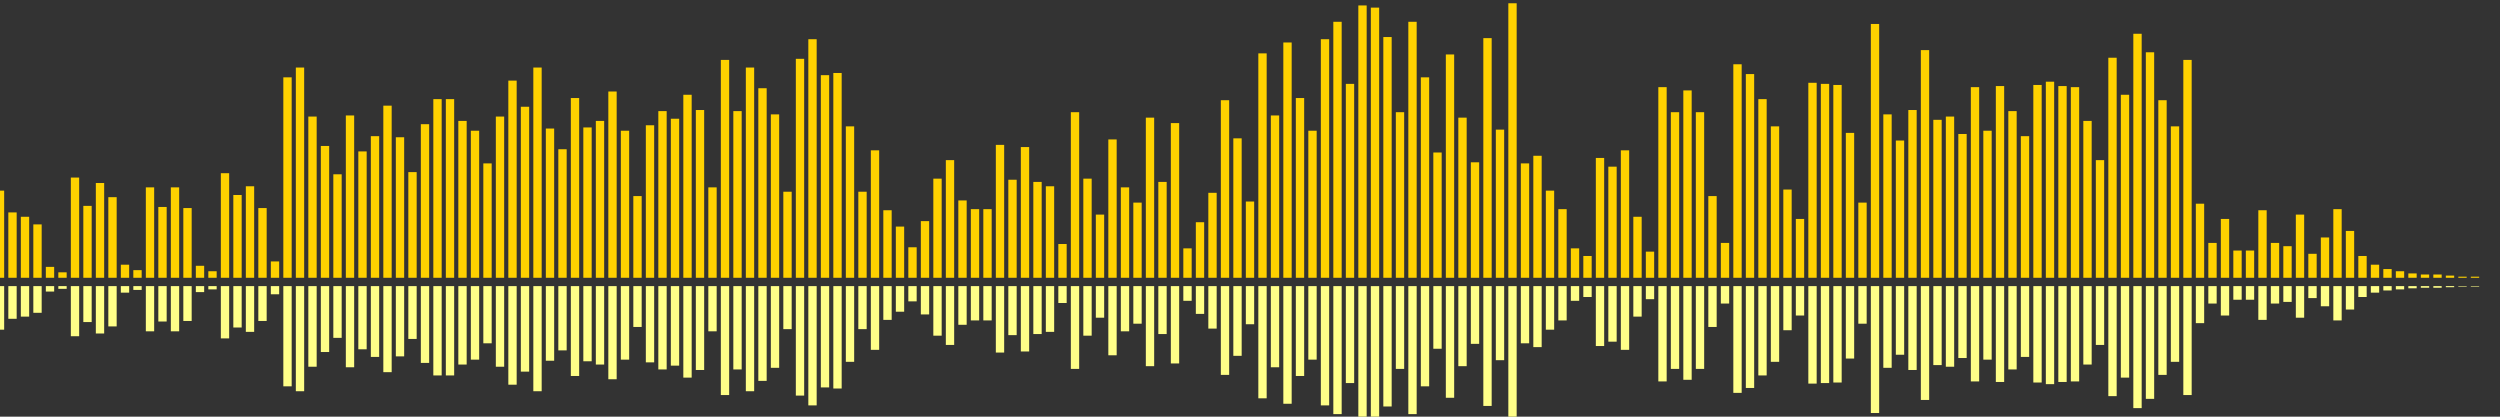 <?xml version="1.0" encoding="UTF-8"?>
<svg version="1.1" width="600" height="100" xmlns="http://www.w3.org/2000/svg">
  <rect width="100%" height="100%" fill="#333333" stroke="none"/>
  <line x1="0" y1="66.667" x2="0" y2="45.752" stroke="#ffd200" stroke-width="2"/>
  <line x1="0" y1="68.667" x2="0" y2="79.124" stroke="#ff8" stroke-width="2"/>
  <line x1="3" y1="66.667" x2="3" y2="50.98" stroke="#ffd200" stroke-width="2"/>
  <line x1="3" y1="68.667" x2="3" y2="76.51" stroke="#ff8" stroke-width="2"/>
  <line x1="6" y1="66.667" x2="6" y2="52.026" stroke="#ffd200" stroke-width="2"/>
  <line x1="6" y1="68.667" x2="6" y2="75.987" stroke="#ff8" stroke-width="2"/>
  <line x1="9" y1="66.667" x2="9" y2="53.856" stroke="#ffd200" stroke-width="2"/>
  <line x1="9" y1="68.667" x2="9" y2="75.072" stroke="#ff8" stroke-width="2"/>
  <line x1="12" y1="66.667" x2="12" y2="64.052" stroke="#ffd200" stroke-width="2"/>
  <line x1="12" y1="68.667" x2="12" y2="69.974" stroke="#ff8" stroke-width="2"/>
  <line x1="15" y1="66.667" x2="15" y2="65.359" stroke="#ffd200" stroke-width="2"/>
  <line x1="15" y1="68.667" x2="15" y2="69.32" stroke="#ff8" stroke-width="2"/>
  <line x1="18" y1="66.667" x2="18" y2="42.614" stroke="#ffd200" stroke-width="2"/>
  <line x1="18" y1="68.667" x2="18" y2="80.693" stroke="#ff8" stroke-width="2"/>
  <line x1="21" y1="66.667" x2="21" y2="49.412" stroke="#ffd200" stroke-width="2"/>
  <line x1="21" y1="68.667" x2="21" y2="77.294" stroke="#ff8" stroke-width="2"/>
  <line x1="24" y1="66.667" x2="24" y2="43.922" stroke="#ffd200" stroke-width="2"/>
  <line x1="24" y1="68.667" x2="24" y2="80.039" stroke="#ff8" stroke-width="2"/>
  <line x1="27" y1="66.667" x2="27" y2="47.32" stroke="#ffd200" stroke-width="2"/>
  <line x1="27" y1="68.667" x2="27" y2="78.34" stroke="#ff8" stroke-width="2"/>
  <line x1="30" y1="66.667" x2="30" y2="63.529" stroke="#ffd200" stroke-width="2"/>
  <line x1="30" y1="68.667" x2="30" y2="70.235" stroke="#ff8" stroke-width="2"/>
  <line x1="33" y1="66.667" x2="33" y2="64.837" stroke="#ffd200" stroke-width="2"/>
  <line x1="33" y1="68.667" x2="33" y2="69.582" stroke="#ff8" stroke-width="2"/>
  <line x1="36" y1="66.667" x2="36" y2="44.967" stroke="#ffd200" stroke-width="2"/>
  <line x1="36" y1="68.667" x2="36" y2="79.516" stroke="#ff8" stroke-width="2"/>
  <line x1="39" y1="66.667" x2="39" y2="49.673" stroke="#ffd200" stroke-width="2"/>
  <line x1="39" y1="68.667" x2="39" y2="77.163" stroke="#ff8" stroke-width="2"/>
  <line x1="42" y1="66.667" x2="42" y2="44.967" stroke="#ffd200" stroke-width="2"/>
  <line x1="42" y1="68.667" x2="42" y2="79.516" stroke="#ff8" stroke-width="2"/>
  <line x1="45" y1="66.667" x2="45" y2="49.935" stroke="#ffd200" stroke-width="2"/>
  <line x1="45" y1="68.667" x2="45" y2="77.033" stroke="#ff8" stroke-width="2"/>
  <line x1="48" y1="66.667" x2="48" y2="63.791" stroke="#ffd200" stroke-width="2"/>
  <line x1="48" y1="68.667" x2="48" y2="70.105" stroke="#ff8" stroke-width="2"/>
  <line x1="51" y1="66.667" x2="51" y2="65.098" stroke="#ffd200" stroke-width="2"/>
  <line x1="51" y1="68.667" x2="51" y2="69.451" stroke="#ff8" stroke-width="2"/>
  <line x1="54" y1="66.667" x2="54" y2="41.569" stroke="#ffd200" stroke-width="2"/>
  <line x1="54" y1="68.667" x2="54" y2="81.216" stroke="#ff8" stroke-width="2"/>
  <line x1="57" y1="66.667" x2="57" y2="46.797" stroke="#ffd200" stroke-width="2"/>
  <line x1="57" y1="68.667" x2="57" y2="78.601" stroke="#ff8" stroke-width="2"/>
  <line x1="60" y1="66.667" x2="60" y2="44.706" stroke="#ffd200" stroke-width="2"/>
  <line x1="60" y1="68.667" x2="60" y2="79.647" stroke="#ff8" stroke-width="2"/>
  <line x1="63" y1="66.667" x2="63" y2="49.935" stroke="#ffd200" stroke-width="2"/>
  <line x1="63" y1="68.667" x2="63" y2="77.033" stroke="#ff8" stroke-width="2"/>
  <line x1="66" y1="66.667" x2="66" y2="62.745" stroke="#ffd200" stroke-width="2"/>
  <line x1="66" y1="68.667" x2="66" y2="70.627" stroke="#ff8" stroke-width="2"/>
  <line x1="69" y1="66.667" x2="69" y2="18.562" stroke="#ffd200" stroke-width="2"/>
  <line x1="69" y1="68.667" x2="69" y2="92.719" stroke="#ff8" stroke-width="2"/>
  <line x1="72" y1="66.667" x2="72" y2="16.209" stroke="#ffd200" stroke-width="2"/>
  <line x1="72" y1="68.667" x2="72" y2="93.895" stroke="#ff8" stroke-width="2"/>
  <line x1="75" y1="66.667" x2="75" y2="27.974" stroke="#ffd200" stroke-width="2"/>
  <line x1="75" y1="68.667" x2="75" y2="88.013" stroke="#ff8" stroke-width="2"/>
  <line x1="78" y1="66.667" x2="78" y2="35.033" stroke="#ffd200" stroke-width="2"/>
  <line x1="78" y1="68.667" x2="78" y2="84.484" stroke="#ff8" stroke-width="2"/>
  <line x1="81" y1="66.667" x2="81" y2="41.83" stroke="#ffd200" stroke-width="2"/>
  <line x1="81" y1="68.667" x2="81" y2="81.085" stroke="#ff8" stroke-width="2"/>
  <line x1="84" y1="66.667" x2="84" y2="27.712" stroke="#ffd200" stroke-width="2"/>
  <line x1="84" y1="68.667" x2="84" y2="88.144" stroke="#ff8" stroke-width="2"/>
  <line x1="87" y1="66.667" x2="87" y2="36.34" stroke="#ffd200" stroke-width="2"/>
  <line x1="87" y1="68.667" x2="87" y2="83.83" stroke="#ff8" stroke-width="2"/>
  <line x1="90" y1="66.667" x2="90" y2="32.68" stroke="#ffd200" stroke-width="2"/>
  <line x1="90" y1="68.667" x2="90" y2="85.66" stroke="#ff8" stroke-width="2"/>
  <line x1="93" y1="66.667" x2="93" y2="25.359" stroke="#ffd200" stroke-width="2"/>
  <line x1="93" y1="68.667" x2="93" y2="89.32" stroke="#ff8" stroke-width="2"/>
  <line x1="96" y1="66.667" x2="96" y2="32.941" stroke="#ffd200" stroke-width="2"/>
  <line x1="96" y1="68.667" x2="96" y2="85.529" stroke="#ff8" stroke-width="2"/>
  <line x1="99" y1="66.667" x2="99" y2="41.307" stroke="#ffd200" stroke-width="2"/>
  <line x1="99" y1="68.667" x2="99" y2="81.346" stroke="#ff8" stroke-width="2"/>
  <line x1="102" y1="66.667" x2="102" y2="29.804" stroke="#ffd200" stroke-width="2"/>
  <line x1="102" y1="68.667" x2="102" y2="87.098" stroke="#ff8" stroke-width="2"/>
  <line x1="105" y1="66.667" x2="105" y2="23.791" stroke="#ffd200" stroke-width="2"/>
  <line x1="105" y1="68.667" x2="105" y2="90.105" stroke="#ff8" stroke-width="2"/>
  <line x1="108" y1="66.667" x2="108" y2="23.791" stroke="#ffd200" stroke-width="2"/>
  <line x1="108" y1="68.667" x2="108" y2="90.105" stroke="#ff8" stroke-width="2"/>
  <line x1="111" y1="66.667" x2="111" y2="29.02" stroke="#ffd200" stroke-width="2"/>
  <line x1="111" y1="68.667" x2="111" y2="87.49" stroke="#ff8" stroke-width="2"/>
  <line x1="114" y1="66.667" x2="114" y2="31.373" stroke="#ffd200" stroke-width="2"/>
  <line x1="114" y1="68.667" x2="114" y2="86.314" stroke="#ff8" stroke-width="2"/>
  <line x1="117" y1="66.667" x2="117" y2="39.216" stroke="#ffd200" stroke-width="2"/>
  <line x1="117" y1="68.667" x2="117" y2="82.392" stroke="#ff8" stroke-width="2"/>
  <line x1="120" y1="66.667" x2="120" y2="27.974" stroke="#ffd200" stroke-width="2"/>
  <line x1="120" y1="68.667" x2="120" y2="88.013" stroke="#ff8" stroke-width="2"/>
  <line x1="123" y1="66.667" x2="123" y2="19.346" stroke="#ffd200" stroke-width="2"/>
  <line x1="123" y1="68.667" x2="123" y2="92.327" stroke="#ff8" stroke-width="2"/>
  <line x1="126" y1="66.667" x2="126" y2="25.621" stroke="#ffd200" stroke-width="2"/>
  <line x1="126" y1="68.667" x2="126" y2="89.19" stroke="#ff8" stroke-width="2"/>
  <line x1="129" y1="66.667" x2="129" y2="16.209" stroke="#ffd200" stroke-width="2"/>
  <line x1="129" y1="68.667" x2="129" y2="93.895" stroke="#ff8" stroke-width="2"/>
  <line x1="132" y1="66.667" x2="132" y2="30.85" stroke="#ffd200" stroke-width="2"/>
  <line x1="132" y1="68.667" x2="132" y2="86.575" stroke="#ff8" stroke-width="2"/>
  <line x1="135" y1="66.667" x2="135" y2="35.817" stroke="#ffd200" stroke-width="2"/>
  <line x1="135" y1="68.667" x2="135" y2="84.092" stroke="#ff8" stroke-width="2"/>
  <line x1="138" y1="66.667" x2="138" y2="23.529" stroke="#ffd200" stroke-width="2"/>
  <line x1="138" y1="68.667" x2="138" y2="90.235" stroke="#ff8" stroke-width="2"/>
  <line x1="141" y1="66.667" x2="141" y2="30.588" stroke="#ffd200" stroke-width="2"/>
  <line x1="141" y1="68.667" x2="141" y2="86.706" stroke="#ff8" stroke-width="2"/>
  <line x1="144" y1="66.667" x2="144" y2="29.02" stroke="#ffd200" stroke-width="2"/>
  <line x1="144" y1="68.667" x2="144" y2="87.49" stroke="#ff8" stroke-width="2"/>
  <line x1="147" y1="66.667" x2="147" y2="21.961" stroke="#ffd200" stroke-width="2"/>
  <line x1="147" y1="68.667" x2="147" y2="91.02" stroke="#ff8" stroke-width="2"/>
  <line x1="150" y1="66.667" x2="150" y2="31.373" stroke="#ffd200" stroke-width="2"/>
  <line x1="150" y1="68.667" x2="150" y2="86.314" stroke="#ff8" stroke-width="2"/>
  <line x1="153" y1="66.667" x2="153" y2="47.059" stroke="#ffd200" stroke-width="2"/>
  <line x1="153" y1="68.667" x2="153" y2="78.471" stroke="#ff8" stroke-width="2"/>
  <line x1="156" y1="66.667" x2="156" y2="30.065" stroke="#ffd200" stroke-width="2"/>
  <line x1="156" y1="68.667" x2="156" y2="86.967" stroke="#ff8" stroke-width="2"/>
  <line x1="159" y1="66.667" x2="159" y2="26.667" stroke="#ffd200" stroke-width="2"/>
  <line x1="159" y1="68.667" x2="159" y2="88.667" stroke="#ff8" stroke-width="2"/>
  <line x1="162" y1="66.667" x2="162" y2="28.497" stroke="#ffd200" stroke-width="2"/>
  <line x1="162" y1="68.667" x2="162" y2="87.752" stroke="#ff8" stroke-width="2"/>
  <line x1="165" y1="66.667" x2="165" y2="22.745" stroke="#ffd200" stroke-width="2"/>
  <line x1="165" y1="68.667" x2="165" y2="90.627" stroke="#ff8" stroke-width="2"/>
  <line x1="168" y1="66.667" x2="168" y2="26.405" stroke="#ffd200" stroke-width="2"/>
  <line x1="168" y1="68.667" x2="168" y2="88.797" stroke="#ff8" stroke-width="2"/>
  <line x1="171" y1="66.667" x2="171" y2="44.967" stroke="#ffd200" stroke-width="2"/>
  <line x1="171" y1="68.667" x2="171" y2="79.516" stroke="#ff8" stroke-width="2"/>
  <line x1="174" y1="66.667" x2="174" y2="14.379" stroke="#ffd200" stroke-width="2"/>
  <line x1="174" y1="68.667" x2="174" y2="94.81" stroke="#ff8" stroke-width="2"/>
  <line x1="177" y1="66.667" x2="177" y2="26.667" stroke="#ffd200" stroke-width="2"/>
  <line x1="177" y1="68.667" x2="177" y2="88.667" stroke="#ff8" stroke-width="2"/>
  <line x1="180" y1="66.667" x2="180" y2="16.209" stroke="#ffd200" stroke-width="2"/>
  <line x1="180" y1="68.667" x2="180" y2="93.895" stroke="#ff8" stroke-width="2"/>
  <line x1="183" y1="66.667" x2="183" y2="21.176" stroke="#ffd200" stroke-width="2"/>
  <line x1="183" y1="68.667" x2="183" y2="91.412" stroke="#ff8" stroke-width="2"/>
  <line x1="186" y1="66.667" x2="186" y2="27.451" stroke="#ffd200" stroke-width="2"/>
  <line x1="186" y1="68.667" x2="186" y2="88.275" stroke="#ff8" stroke-width="2"/>
  <line x1="189" y1="66.667" x2="189" y2="46.013" stroke="#ffd200" stroke-width="2"/>
  <line x1="189" y1="68.667" x2="189" y2="78.993" stroke="#ff8" stroke-width="2"/>
  <line x1="192" y1="66.667" x2="192" y2="14.118" stroke="#ffd200" stroke-width="2"/>
  <line x1="192" y1="68.667" x2="192" y2="94.941" stroke="#ff8" stroke-width="2"/>
  <line x1="195" y1="66.667" x2="195" y2="9.412" stroke="#ffd200" stroke-width="2"/>
  <line x1="195" y1="68.667" x2="195" y2="97.294" stroke="#ff8" stroke-width="2"/>
  <line x1="198" y1="66.667" x2="198" y2="18.039" stroke="#ffd200" stroke-width="2"/>
  <line x1="198" y1="68.667" x2="198" y2="92.98" stroke="#ff8" stroke-width="2"/>
  <line x1="201" y1="66.667" x2="201" y2="17.516" stroke="#ffd200" stroke-width="2"/>
  <line x1="201" y1="68.667" x2="201" y2="93.242" stroke="#ff8" stroke-width="2"/>
  <line x1="204" y1="66.667" x2="204" y2="30.327" stroke="#ffd200" stroke-width="2"/>
  <line x1="204" y1="68.667" x2="204" y2="86.837" stroke="#ff8" stroke-width="2"/>
  <line x1="207" y1="66.667" x2="207" y2="46.013" stroke="#ffd200" stroke-width="2"/>
  <line x1="207" y1="68.667" x2="207" y2="78.993" stroke="#ff8" stroke-width="2"/>
  <line x1="210" y1="66.667" x2="210" y2="36.078" stroke="#ffd200" stroke-width="2"/>
  <line x1="210" y1="68.667" x2="210" y2="83.961" stroke="#ff8" stroke-width="2"/>
  <line x1="213" y1="66.667" x2="213" y2="50.458" stroke="#ffd200" stroke-width="2"/>
  <line x1="213" y1="68.667" x2="213" y2="76.771" stroke="#ff8" stroke-width="2"/>
  <line x1="216" y1="66.667" x2="216" y2="54.379" stroke="#ffd200" stroke-width="2"/>
  <line x1="216" y1="68.667" x2="216" y2="74.81" stroke="#ff8" stroke-width="2"/>
  <line x1="219" y1="66.667" x2="219" y2="59.346" stroke="#ffd200" stroke-width="2"/>
  <line x1="219" y1="68.667" x2="219" y2="72.327" stroke="#ff8" stroke-width="2"/>
  <line x1="222" y1="66.667" x2="222" y2="53.072" stroke="#ffd200" stroke-width="2"/>
  <line x1="222" y1="68.667" x2="222" y2="75.464" stroke="#ff8" stroke-width="2"/>
  <line x1="225" y1="66.667" x2="225" y2="42.876" stroke="#ffd200" stroke-width="2"/>
  <line x1="225" y1="68.667" x2="225" y2="80.562" stroke="#ff8" stroke-width="2"/>
  <line x1="228" y1="66.667" x2="228" y2="38.431" stroke="#ffd200" stroke-width="2"/>
  <line x1="228" y1="68.667" x2="228" y2="82.784" stroke="#ff8" stroke-width="2"/>
  <line x1="231" y1="66.667" x2="231" y2="48.105" stroke="#ffd200" stroke-width="2"/>
  <line x1="231" y1="68.667" x2="231" y2="77.948" stroke="#ff8" stroke-width="2"/>
  <line x1="234" y1="66.667" x2="234" y2="50.196" stroke="#ffd200" stroke-width="2"/>
  <line x1="234" y1="68.667" x2="234" y2="76.902" stroke="#ff8" stroke-width="2"/>
  <line x1="237" y1="66.667" x2="237" y2="50.196" stroke="#ffd200" stroke-width="2"/>
  <line x1="237" y1="68.667" x2="237" y2="76.902" stroke="#ff8" stroke-width="2"/>
  <line x1="240" y1="66.667" x2="240" y2="34.771" stroke="#ffd200" stroke-width="2"/>
  <line x1="240" y1="68.667" x2="240" y2="84.614" stroke="#ff8" stroke-width="2"/>
  <line x1="243" y1="66.667" x2="243" y2="43.137" stroke="#ffd200" stroke-width="2"/>
  <line x1="243" y1="68.667" x2="243" y2="80.431" stroke="#ff8" stroke-width="2"/>
  <line x1="246" y1="66.667" x2="246" y2="35.294" stroke="#ffd200" stroke-width="2"/>
  <line x1="246" y1="68.667" x2="246" y2="84.353" stroke="#ff8" stroke-width="2"/>
  <line x1="249" y1="66.667" x2="249" y2="43.66" stroke="#ffd200" stroke-width="2"/>
  <line x1="249" y1="68.667" x2="249" y2="80.17" stroke="#ff8" stroke-width="2"/>
  <line x1="252" y1="66.667" x2="252" y2="44.706" stroke="#ffd200" stroke-width="2"/>
  <line x1="252" y1="68.667" x2="252" y2="79.647" stroke="#ff8" stroke-width="2"/>
  <line x1="255" y1="66.667" x2="255" y2="58.562" stroke="#ffd200" stroke-width="2"/>
  <line x1="255" y1="68.667" x2="255" y2="72.719" stroke="#ff8" stroke-width="2"/>
  <line x1="258" y1="66.667" x2="258" y2="26.928" stroke="#ffd200" stroke-width="2"/>
  <line x1="258" y1="68.667" x2="258" y2="88.536" stroke="#ff8" stroke-width="2"/>
  <line x1="261" y1="66.667" x2="261" y2="42.876" stroke="#ffd200" stroke-width="2"/>
  <line x1="261" y1="68.667" x2="261" y2="80.562" stroke="#ff8" stroke-width="2"/>
  <line x1="264" y1="66.667" x2="264" y2="51.503" stroke="#ffd200" stroke-width="2"/>
  <line x1="264" y1="68.667" x2="264" y2="76.248" stroke="#ff8" stroke-width="2"/>
  <line x1="267" y1="66.667" x2="267" y2="33.464" stroke="#ffd200" stroke-width="2"/>
  <line x1="267" y1="68.667" x2="267" y2="85.268" stroke="#ff8" stroke-width="2"/>
  <line x1="270" y1="66.667" x2="270" y2="44.967" stroke="#ffd200" stroke-width="2"/>
  <line x1="270" y1="68.667" x2="270" y2="79.516" stroke="#ff8" stroke-width="2"/>
  <line x1="273" y1="66.667" x2="273" y2="48.627" stroke="#ffd200" stroke-width="2"/>
  <line x1="273" y1="68.667" x2="273" y2="77.686" stroke="#ff8" stroke-width="2"/>
  <line x1="276" y1="66.667" x2="276" y2="28.235" stroke="#ffd200" stroke-width="2"/>
  <line x1="276" y1="68.667" x2="276" y2="87.882" stroke="#ff8" stroke-width="2"/>
  <line x1="279" y1="66.667" x2="279" y2="43.66" stroke="#ffd200" stroke-width="2"/>
  <line x1="279" y1="68.667" x2="279" y2="80.17" stroke="#ff8" stroke-width="2"/>
  <line x1="282" y1="66.667" x2="282" y2="29.542" stroke="#ffd200" stroke-width="2"/>
  <line x1="282" y1="68.667" x2="282" y2="87.229" stroke="#ff8" stroke-width="2"/>
  <line x1="285" y1="66.667" x2="285" y2="59.608" stroke="#ffd200" stroke-width="2"/>
  <line x1="285" y1="68.667" x2="285" y2="72.196" stroke="#ff8" stroke-width="2"/>
  <line x1="288" y1="66.667" x2="288" y2="53.333" stroke="#ffd200" stroke-width="2"/>
  <line x1="288" y1="68.667" x2="288" y2="75.333" stroke="#ff8" stroke-width="2"/>
  <line x1="291" y1="66.667" x2="291" y2="46.275" stroke="#ffd200" stroke-width="2"/>
  <line x1="291" y1="68.667" x2="291" y2="78.863" stroke="#ff8" stroke-width="2"/>
  <line x1="294" y1="66.667" x2="294" y2="24.052" stroke="#ffd200" stroke-width="2"/>
  <line x1="294" y1="68.667" x2="294" y2="89.974" stroke="#ff8" stroke-width="2"/>
  <line x1="297" y1="66.667" x2="297" y2="33.203" stroke="#ffd200" stroke-width="2"/>
  <line x1="297" y1="68.667" x2="297" y2="85.399" stroke="#ff8" stroke-width="2"/>
  <line x1="300" y1="66.667" x2="300" y2="48.366" stroke="#ffd200" stroke-width="2"/>
  <line x1="300" y1="68.667" x2="300" y2="77.817" stroke="#ff8" stroke-width="2"/>
  <line x1="303" y1="66.667" x2="303" y2="12.81" stroke="#ffd200" stroke-width="2"/>
  <line x1="303" y1="68.667" x2="303" y2="95.595" stroke="#ff8" stroke-width="2"/>
  <line x1="306" y1="66.667" x2="306" y2="27.712" stroke="#ffd200" stroke-width="2"/>
  <line x1="306" y1="68.667" x2="306" y2="88.144" stroke="#ff8" stroke-width="2"/>
  <line x1="309" y1="66.667" x2="309" y2="10.196" stroke="#ffd200" stroke-width="2"/>
  <line x1="309" y1="68.667" x2="309" y2="96.902" stroke="#ff8" stroke-width="2"/>
  <line x1="312" y1="66.667" x2="312" y2="23.529" stroke="#ffd200" stroke-width="2"/>
  <line x1="312" y1="68.667" x2="312" y2="90.235" stroke="#ff8" stroke-width="2"/>
  <line x1="315" y1="66.667" x2="315" y2="31.373" stroke="#ffd200" stroke-width="2"/>
  <line x1="315" y1="68.667" x2="315" y2="86.314" stroke="#ff8" stroke-width="2"/>
  <line x1="318" y1="66.667" x2="318" y2="9.412" stroke="#ffd200" stroke-width="2"/>
  <line x1="318" y1="68.667" x2="318" y2="97.294" stroke="#ff8" stroke-width="2"/>
  <line x1="321" y1="66.667" x2="321" y2="5.229" stroke="#ffd200" stroke-width="2"/>
  <line x1="321" y1="68.667" x2="321" y2="99.386" stroke="#ff8" stroke-width="2"/>
  <line x1="324" y1="66.667" x2="324" y2="20.131" stroke="#ffd200" stroke-width="2"/>
  <line x1="324" y1="68.667" x2="324" y2="91.935" stroke="#ff8" stroke-width="2"/>
  <line x1="327" y1="66.667" x2="327" y2="1.307" stroke="#ffd200" stroke-width="2"/>
  <line x1="327" y1="68.667" x2="327" y2="101.346" stroke="#ff8" stroke-width="2"/>
  <line x1="330" y1="66.667" x2="330" y2="1.83" stroke="#ffd200" stroke-width="2"/>
  <line x1="330" y1="68.667" x2="330" y2="101.085" stroke="#ff8" stroke-width="2"/>
  <line x1="333" y1="66.667" x2="333" y2="8.889" stroke="#ffd200" stroke-width="2"/>
  <line x1="333" y1="68.667" x2="333" y2="97.556" stroke="#ff8" stroke-width="2"/>
  <line x1="336" y1="66.667" x2="336" y2="26.928" stroke="#ffd200" stroke-width="2"/>
  <line x1="336" y1="68.667" x2="336" y2="88.536" stroke="#ff8" stroke-width="2"/>
  <line x1="339" y1="66.667" x2="339" y2="5.229" stroke="#ffd200" stroke-width="2"/>
  <line x1="339" y1="68.667" x2="339" y2="99.386" stroke="#ff8" stroke-width="2"/>
  <line x1="342" y1="66.667" x2="342" y2="18.562" stroke="#ffd200" stroke-width="2"/>
  <line x1="342" y1="68.667" x2="342" y2="92.719" stroke="#ff8" stroke-width="2"/>
  <line x1="345" y1="66.667" x2="345" y2="36.601" stroke="#ffd200" stroke-width="2"/>
  <line x1="345" y1="68.667" x2="345" y2="83.699" stroke="#ff8" stroke-width="2"/>
  <line x1="348" y1="66.667" x2="348" y2="13.072" stroke="#ffd200" stroke-width="2"/>
  <line x1="348" y1="68.667" x2="348" y2="95.464" stroke="#ff8" stroke-width="2"/>
  <line x1="351" y1="66.667" x2="351" y2="28.235" stroke="#ffd200" stroke-width="2"/>
  <line x1="351" y1="68.667" x2="351" y2="87.882" stroke="#ff8" stroke-width="2"/>
  <line x1="354" y1="66.667" x2="354" y2="38.954" stroke="#ffd200" stroke-width="2"/>
  <line x1="354" y1="68.667" x2="354" y2="82.523" stroke="#ff8" stroke-width="2"/>
  <line x1="357" y1="66.667" x2="357" y2="9.15" stroke="#ffd200" stroke-width="2"/>
  <line x1="357" y1="68.667" x2="357" y2="97.425" stroke="#ff8" stroke-width="2"/>
  <line x1="360" y1="66.667" x2="360" y2="31.111" stroke="#ffd200" stroke-width="2"/>
  <line x1="360" y1="68.667" x2="360" y2="86.444" stroke="#ff8" stroke-width="2"/>
  <line x1="363" y1="66.667" x2="363" y2="0.784" stroke="#ffd200" stroke-width="2"/>
  <line x1="363" y1="68.667" x2="363" y2="101.608" stroke="#ff8" stroke-width="2"/>
  <line x1="366" y1="66.667" x2="366" y2="39.216" stroke="#ffd200" stroke-width="2"/>
  <line x1="366" y1="68.667" x2="366" y2="82.392" stroke="#ff8" stroke-width="2"/>
  <line x1="369" y1="66.667" x2="369" y2="37.386" stroke="#ffd200" stroke-width="2"/>
  <line x1="369" y1="68.667" x2="369" y2="83.307" stroke="#ff8" stroke-width="2"/>
  <line x1="372" y1="66.667" x2="372" y2="45.752" stroke="#ffd200" stroke-width="2"/>
  <line x1="372" y1="68.667" x2="372" y2="79.124" stroke="#ff8" stroke-width="2"/>
  <line x1="375" y1="66.667" x2="375" y2="50.196" stroke="#ffd200" stroke-width="2"/>
  <line x1="375" y1="68.667" x2="375" y2="76.902" stroke="#ff8" stroke-width="2"/>
  <line x1="378" y1="66.667" x2="378" y2="59.608" stroke="#ffd200" stroke-width="2"/>
  <line x1="378" y1="68.667" x2="378" y2="72.196" stroke="#ff8" stroke-width="2"/>
  <line x1="381" y1="66.667" x2="381" y2="61.438" stroke="#ffd200" stroke-width="2"/>
  <line x1="381" y1="68.667" x2="381" y2="71.281" stroke="#ff8" stroke-width="2"/>
  <line x1="384" y1="66.667" x2="384" y2="37.908" stroke="#ffd200" stroke-width="2"/>
  <line x1="384" y1="68.667" x2="384" y2="83.046" stroke="#ff8" stroke-width="2"/>
  <line x1="387" y1="66.667" x2="387" y2="40.0" stroke="#ffd200" stroke-width="2"/>
  <line x1="387" y1="68.667" x2="387" y2="82.0" stroke="#ff8" stroke-width="2"/>
  <line x1="390" y1="66.667" x2="390" y2="36.078" stroke="#ffd200" stroke-width="2"/>
  <line x1="390" y1="68.667" x2="390" y2="83.961" stroke="#ff8" stroke-width="2"/>
  <line x1="393" y1="66.667" x2="393" y2="52.026" stroke="#ffd200" stroke-width="2"/>
  <line x1="393" y1="68.667" x2="393" y2="75.987" stroke="#ff8" stroke-width="2"/>
  <line x1="396" y1="66.667" x2="396" y2="60.392" stroke="#ffd200" stroke-width="2"/>
  <line x1="396" y1="68.667" x2="396" y2="71.804" stroke="#ff8" stroke-width="2"/>
  <line x1="399" y1="66.667" x2="399" y2="20.915" stroke="#ffd200" stroke-width="2"/>
  <line x1="399" y1="68.667" x2="399" y2="91.542" stroke="#ff8" stroke-width="2"/>
  <line x1="402" y1="66.667" x2="402" y2="26.928" stroke="#ffd200" stroke-width="2"/>
  <line x1="402" y1="68.667" x2="402" y2="88.536" stroke="#ff8" stroke-width="2"/>
  <line x1="405" y1="66.667" x2="405" y2="21.699" stroke="#ffd200" stroke-width="2"/>
  <line x1="405" y1="68.667" x2="405" y2="91.15" stroke="#ff8" stroke-width="2"/>
  <line x1="408" y1="66.667" x2="408" y2="26.928" stroke="#ffd200" stroke-width="2"/>
  <line x1="408" y1="68.667" x2="408" y2="88.536" stroke="#ff8" stroke-width="2"/>
  <line x1="411" y1="66.667" x2="411" y2="47.059" stroke="#ffd200" stroke-width="2"/>
  <line x1="411" y1="68.667" x2="411" y2="78.471" stroke="#ff8" stroke-width="2"/>
  <line x1="414" y1="66.667" x2="414" y2="58.301" stroke="#ffd200" stroke-width="2"/>
  <line x1="414" y1="68.667" x2="414" y2="72.85" stroke="#ff8" stroke-width="2"/>
  <line x1="417" y1="66.667" x2="417" y2="15.425" stroke="#ffd200" stroke-width="2"/>
  <line x1="417" y1="68.667" x2="417" y2="94.288" stroke="#ff8" stroke-width="2"/>
  <line x1="420" y1="66.667" x2="420" y2="17.778" stroke="#ffd200" stroke-width="2"/>
  <line x1="420" y1="68.667" x2="420" y2="93.111" stroke="#ff8" stroke-width="2"/>
  <line x1="423" y1="66.667" x2="423" y2="23.791" stroke="#ffd200" stroke-width="2"/>
  <line x1="423" y1="68.667" x2="423" y2="90.105" stroke="#ff8" stroke-width="2"/>
  <line x1="426" y1="66.667" x2="426" y2="30.327" stroke="#ffd200" stroke-width="2"/>
  <line x1="426" y1="68.667" x2="426" y2="86.837" stroke="#ff8" stroke-width="2"/>
  <line x1="429" y1="66.667" x2="429" y2="45.49" stroke="#ffd200" stroke-width="2"/>
  <line x1="429" y1="68.667" x2="429" y2="79.255" stroke="#ff8" stroke-width="2"/>
  <line x1="432" y1="66.667" x2="432" y2="52.549" stroke="#ffd200" stroke-width="2"/>
  <line x1="432" y1="68.667" x2="432" y2="75.725" stroke="#ff8" stroke-width="2"/>
  <line x1="435" y1="66.667" x2="435" y2="19.869" stroke="#ffd200" stroke-width="2"/>
  <line x1="435" y1="68.667" x2="435" y2="92.065" stroke="#ff8" stroke-width="2"/>
  <line x1="438" y1="66.667" x2="438" y2="20.131" stroke="#ffd200" stroke-width="2"/>
  <line x1="438" y1="68.667" x2="438" y2="91.935" stroke="#ff8" stroke-width="2"/>
  <line x1="441" y1="66.667" x2="441" y2="20.392" stroke="#ffd200" stroke-width="2"/>
  <line x1="441" y1="68.667" x2="441" y2="91.804" stroke="#ff8" stroke-width="2"/>
  <line x1="444" y1="66.667" x2="444" y2="31.895" stroke="#ffd200" stroke-width="2"/>
  <line x1="444" y1="68.667" x2="444" y2="86.052" stroke="#ff8" stroke-width="2"/>
  <line x1="447" y1="66.667" x2="447" y2="48.627" stroke="#ffd200" stroke-width="2"/>
  <line x1="447" y1="68.667" x2="447" y2="77.686" stroke="#ff8" stroke-width="2"/>
  <line x1="450" y1="66.667" x2="450" y2="5.752" stroke="#ffd200" stroke-width="2"/>
  <line x1="450" y1="68.667" x2="450" y2="99.124" stroke="#ff8" stroke-width="2"/>
  <line x1="453" y1="66.667" x2="453" y2="27.451" stroke="#ffd200" stroke-width="2"/>
  <line x1="453" y1="68.667" x2="453" y2="88.275" stroke="#ff8" stroke-width="2"/>
  <line x1="456" y1="66.667" x2="456" y2="33.725" stroke="#ffd200" stroke-width="2"/>
  <line x1="456" y1="68.667" x2="456" y2="85.137" stroke="#ff8" stroke-width="2"/>
  <line x1="459" y1="66.667" x2="459" y2="26.405" stroke="#ffd200" stroke-width="2"/>
  <line x1="459" y1="68.667" x2="459" y2="88.797" stroke="#ff8" stroke-width="2"/>
  <line x1="462" y1="66.667" x2="462" y2="12.026" stroke="#ffd200" stroke-width="2"/>
  <line x1="462" y1="68.667" x2="462" y2="95.987" stroke="#ff8" stroke-width="2"/>
  <line x1="465" y1="66.667" x2="465" y2="28.758" stroke="#ffd200" stroke-width="2"/>
  <line x1="465" y1="68.667" x2="465" y2="87.621" stroke="#ff8" stroke-width="2"/>
  <line x1="468" y1="66.667" x2="468" y2="27.974" stroke="#ffd200" stroke-width="2"/>
  <line x1="468" y1="68.667" x2="468" y2="88.013" stroke="#ff8" stroke-width="2"/>
  <line x1="471" y1="66.667" x2="471" y2="32.157" stroke="#ffd200" stroke-width="2"/>
  <line x1="471" y1="68.667" x2="471" y2="85.922" stroke="#ff8" stroke-width="2"/>
  <line x1="474" y1="66.667" x2="474" y2="20.915" stroke="#ffd200" stroke-width="2"/>
  <line x1="474" y1="68.667" x2="474" y2="91.542" stroke="#ff8" stroke-width="2"/>
  <line x1="477" y1="66.667" x2="477" y2="31.373" stroke="#ffd200" stroke-width="2"/>
  <line x1="477" y1="68.667" x2="477" y2="86.314" stroke="#ff8" stroke-width="2"/>
  <line x1="480" y1="66.667" x2="480" y2="20.654" stroke="#ffd200" stroke-width="2"/>
  <line x1="480" y1="68.667" x2="480" y2="91.673" stroke="#ff8" stroke-width="2"/>
  <line x1="483" y1="66.667" x2="483" y2="26.667" stroke="#ffd200" stroke-width="2"/>
  <line x1="483" y1="68.667" x2="483" y2="88.667" stroke="#ff8" stroke-width="2"/>
  <line x1="486" y1="66.667" x2="486" y2="32.68" stroke="#ffd200" stroke-width="2"/>
  <line x1="486" y1="68.667" x2="486" y2="85.66" stroke="#ff8" stroke-width="2"/>
  <line x1="489" y1="66.667" x2="489" y2="20.392" stroke="#ffd200" stroke-width="2"/>
  <line x1="489" y1="68.667" x2="489" y2="91.804" stroke="#ff8" stroke-width="2"/>
  <line x1="492" y1="66.667" x2="492" y2="19.608" stroke="#ffd200" stroke-width="2"/>
  <line x1="492" y1="68.667" x2="492" y2="92.196" stroke="#ff8" stroke-width="2"/>
  <line x1="495" y1="66.667" x2="495" y2="20.654" stroke="#ffd200" stroke-width="2"/>
  <line x1="495" y1="68.667" x2="495" y2="91.673" stroke="#ff8" stroke-width="2"/>
  <line x1="498" y1="66.667" x2="498" y2="20.915" stroke="#ffd200" stroke-width="2"/>
  <line x1="498" y1="68.667" x2="498" y2="91.542" stroke="#ff8" stroke-width="2"/>
  <line x1="501" y1="66.667" x2="501" y2="29.02" stroke="#ffd200" stroke-width="2"/>
  <line x1="501" y1="68.667" x2="501" y2="87.49" stroke="#ff8" stroke-width="2"/>
  <line x1="504" y1="66.667" x2="504" y2="38.431" stroke="#ffd200" stroke-width="2"/>
  <line x1="504" y1="68.667" x2="504" y2="82.784" stroke="#ff8" stroke-width="2"/>
  <line x1="507" y1="66.667" x2="507" y2="13.856" stroke="#ffd200" stroke-width="2"/>
  <line x1="507" y1="68.667" x2="507" y2="95.072" stroke="#ff8" stroke-width="2"/>
  <line x1="510" y1="66.667" x2="510" y2="22.745" stroke="#ffd200" stroke-width="2"/>
  <line x1="510" y1="68.667" x2="510" y2="90.627" stroke="#ff8" stroke-width="2"/>
  <line x1="513" y1="66.667" x2="513" y2="8.105" stroke="#ffd200" stroke-width="2"/>
  <line x1="513" y1="68.667" x2="513" y2="97.948" stroke="#ff8" stroke-width="2"/>
  <line x1="516" y1="66.667" x2="516" y2="12.549" stroke="#ffd200" stroke-width="2"/>
  <line x1="516" y1="68.667" x2="516" y2="95.725" stroke="#ff8" stroke-width="2"/>
  <line x1="519" y1="66.667" x2="519" y2="24.052" stroke="#ffd200" stroke-width="2"/>
  <line x1="519" y1="68.667" x2="519" y2="89.974" stroke="#ff8" stroke-width="2"/>
  <line x1="522" y1="66.667" x2="522" y2="30.327" stroke="#ffd200" stroke-width="2"/>
  <line x1="522" y1="68.667" x2="522" y2="86.837" stroke="#ff8" stroke-width="2"/>
  <line x1="525" y1="66.667" x2="525" y2="14.379" stroke="#ffd200" stroke-width="2"/>
  <line x1="525" y1="68.667" x2="525" y2="94.81" stroke="#ff8" stroke-width="2"/>
  <line x1="528" y1="66.667" x2="528" y2="48.889" stroke="#ffd200" stroke-width="2"/>
  <line x1="528" y1="68.667" x2="528" y2="77.556" stroke="#ff8" stroke-width="2"/>
  <line x1="531" y1="66.667" x2="531" y2="58.301" stroke="#ffd200" stroke-width="2"/>
  <line x1="531" y1="68.667" x2="531" y2="72.85" stroke="#ff8" stroke-width="2"/>
  <line x1="534" y1="66.667" x2="534" y2="52.549" stroke="#ffd200" stroke-width="2"/>
  <line x1="534" y1="68.667" x2="534" y2="75.725" stroke="#ff8" stroke-width="2"/>
  <line x1="537" y1="66.667" x2="537" y2="60.131" stroke="#ffd200" stroke-width="2"/>
  <line x1="537" y1="68.667" x2="537" y2="71.935" stroke="#ff8" stroke-width="2"/>
  <line x1="540" y1="66.667" x2="540" y2="60.131" stroke="#ffd200" stroke-width="2"/>
  <line x1="540" y1="68.667" x2="540" y2="71.935" stroke="#ff8" stroke-width="2"/>
  <line x1="543" y1="66.667" x2="543" y2="50.458" stroke="#ffd200" stroke-width="2"/>
  <line x1="543" y1="68.667" x2="543" y2="76.771" stroke="#ff8" stroke-width="2"/>
  <line x1="546" y1="66.667" x2="546" y2="58.301" stroke="#ffd200" stroke-width="2"/>
  <line x1="546" y1="68.667" x2="546" y2="72.85" stroke="#ff8" stroke-width="2"/>
  <line x1="549" y1="66.667" x2="549" y2="59.085" stroke="#ffd200" stroke-width="2"/>
  <line x1="549" y1="68.667" x2="549" y2="72.458" stroke="#ff8" stroke-width="2"/>
  <line x1="552" y1="66.667" x2="552" y2="51.503" stroke="#ffd200" stroke-width="2"/>
  <line x1="552" y1="68.667" x2="552" y2="76.248" stroke="#ff8" stroke-width="2"/>
  <line x1="555" y1="66.667" x2="555" y2="60.915" stroke="#ffd200" stroke-width="2"/>
  <line x1="555" y1="68.667" x2="555" y2="71.542" stroke="#ff8" stroke-width="2"/>
  <line x1="558" y1="66.667" x2="558" y2="56.993" stroke="#ffd200" stroke-width="2"/>
  <line x1="558" y1="68.667" x2="558" y2="73.503" stroke="#ff8" stroke-width="2"/>
  <line x1="561" y1="66.667" x2="561" y2="50.196" stroke="#ffd200" stroke-width="2"/>
  <line x1="561" y1="68.667" x2="561" y2="76.902" stroke="#ff8" stroke-width="2"/>
  <line x1="564" y1="66.667" x2="564" y2="55.425" stroke="#ffd200" stroke-width="2"/>
  <line x1="564" y1="68.667" x2="564" y2="74.288" stroke="#ff8" stroke-width="2"/>
  <line x1="567" y1="66.667" x2="567" y2="61.438" stroke="#ffd200" stroke-width="2"/>
  <line x1="567" y1="68.667" x2="567" y2="71.281" stroke="#ff8" stroke-width="2"/>
  <line x1="570" y1="66.667" x2="570" y2="63.529" stroke="#ffd200" stroke-width="2"/>
  <line x1="570" y1="68.667" x2="570" y2="70.235" stroke="#ff8" stroke-width="2"/>
  <line x1="573" y1="66.667" x2="573" y2="64.575" stroke="#ffd200" stroke-width="2"/>
  <line x1="573" y1="68.667" x2="573" y2="69.712" stroke="#ff8" stroke-width="2"/>
  <line x1="576" y1="66.667" x2="576" y2="65.098" stroke="#ffd200" stroke-width="2"/>
  <line x1="576" y1="68.667" x2="576" y2="69.451" stroke="#ff8" stroke-width="2"/>
  <line x1="579" y1="66.667" x2="579" y2="65.621" stroke="#ffd200" stroke-width="2"/>
  <line x1="579" y1="68.667" x2="579" y2="69.19" stroke="#ff8" stroke-width="2"/>
  <line x1="582" y1="66.667" x2="582" y2="65.882" stroke="#ffd200" stroke-width="2"/>
  <line x1="582" y1="68.667" x2="582" y2="69.059" stroke="#ff8" stroke-width="2"/>
  <line x1="585" y1="66.667" x2="585" y2="65.882" stroke="#ffd200" stroke-width="2"/>
  <line x1="585" y1="68.667" x2="585" y2="69.059" stroke="#ff8" stroke-width="2"/>
  <line x1="588" y1="66.667" x2="588" y2="66.144" stroke="#ffd200" stroke-width="2"/>
  <line x1="588" y1="68.667" x2="588" y2="68.928" stroke="#ff8" stroke-width="2"/>
  <line x1="591" y1="66.667" x2="591" y2="66.405" stroke="#ffd200" stroke-width="2"/>
  <line x1="591" y1="68.667" x2="591" y2="68.797" stroke="#ff8" stroke-width="2"/>
  <line x1="594" y1="66.667" x2="594" y2="66.405" stroke="#ffd200" stroke-width="2"/>
  <line x1="594" y1="68.667" x2="594" y2="68.797" stroke="#ff8" stroke-width="2"/>
  <line x1="597" y1="66.667" x2="597" y2="66.667" stroke="#ffd200" stroke-width="2"/>
  <line x1="597" y1="68.667" x2="597" y2="68.667" stroke="#ff8" stroke-width="2"/>
</svg>
